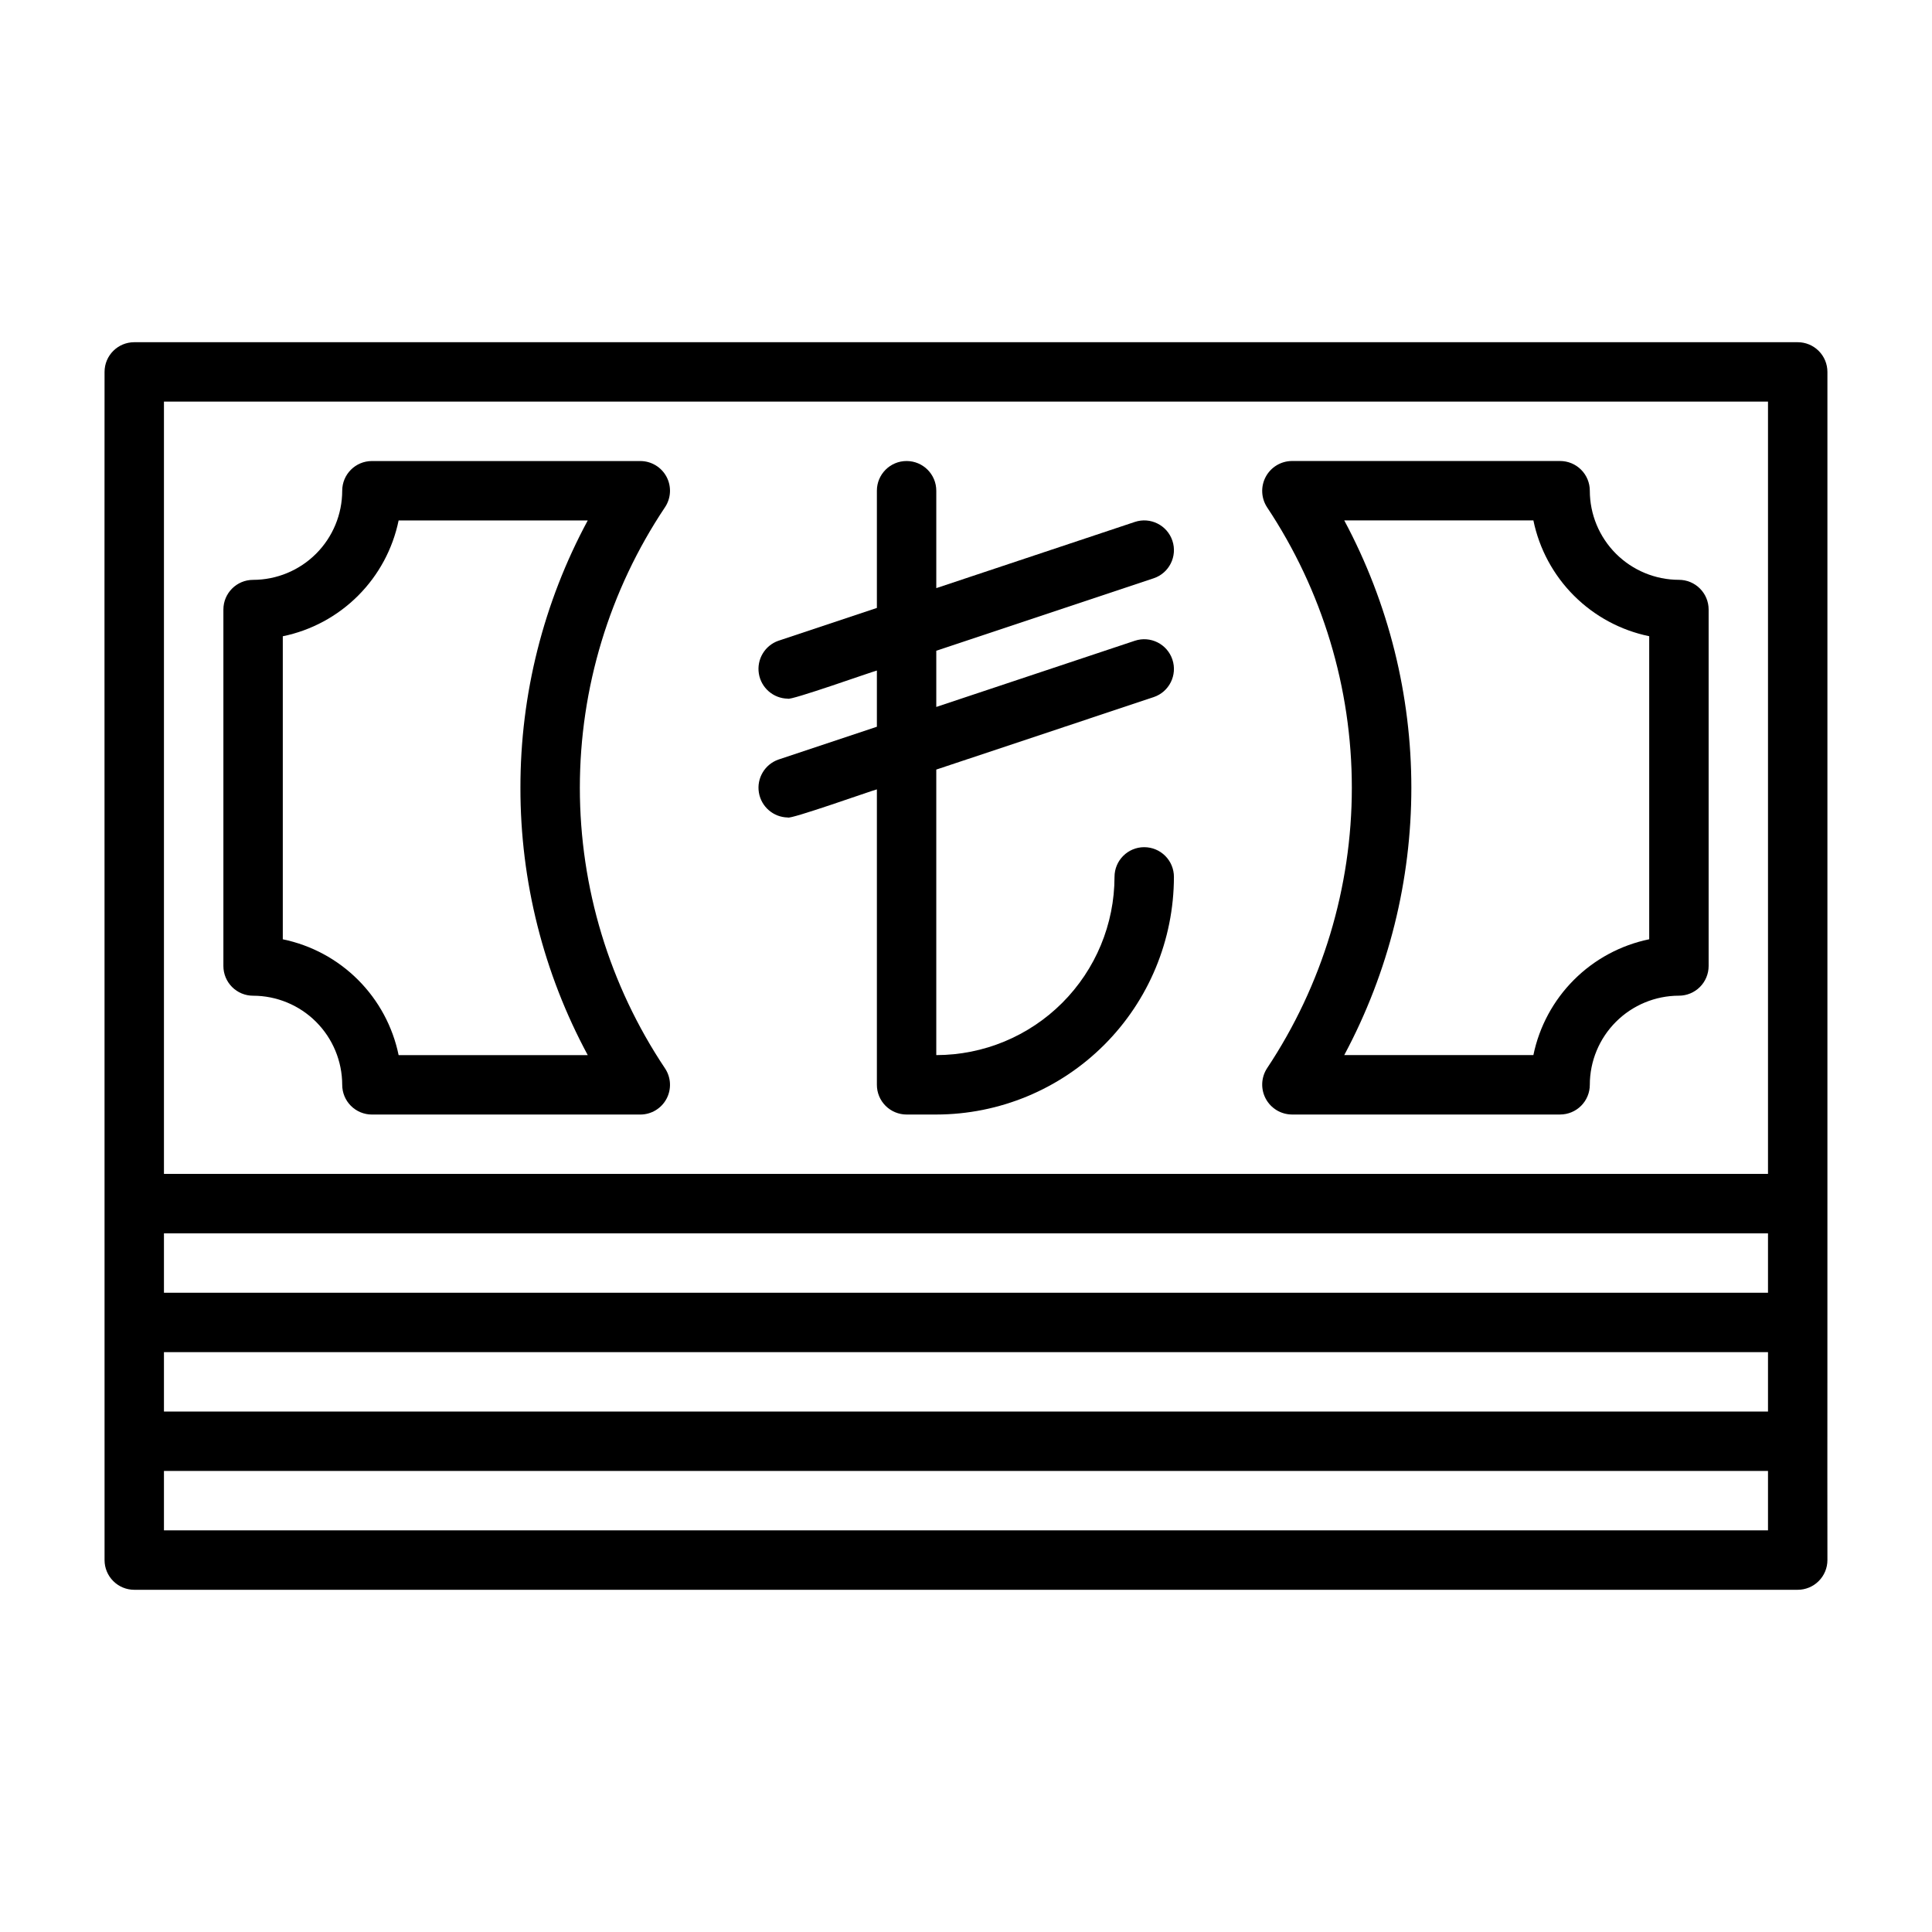 <?xml version="1.0" encoding="UTF-8"?>
<!-- The Best Svg Icon site in the world: iconSvg.co, Visit us! https://iconsvg.co -->
<svg fill="#000000" width="800px" height="800px" version="1.1" viewBox="144 144 512 512" xmlns="http://www.w3.org/2000/svg">
 <g>
  <path d="m620.41 234.69h-440.83c-4.348 0-7.871 3.523-7.871 7.871-0.051 47.449 0.035 239.76 0 283.39v31.488-0.004c0 2.09 0.828 4.09 2.305 5.566 1.477 1.477 3.477 2.309 5.566 2.309h440.83c2.09 0 4.09-0.832 5.566-2.309 1.477-1.477 2.309-3.477 2.309-5.566-0.047-28.066 0.031-66.406 0-94.465v-220.41c0-2.09-0.832-4.09-2.309-5.566-1.477-1.477-3.477-2.305-5.566-2.305zm-7.871 251.9h-425.09v-15.742h425.09zm-425.09 15.746h425.09v15.742h-425.09zm0-251.91h425.09v204.67h-425.09zm425.09 299.14h-425.09v-15.742h425.09z"/>
  <path d="m447.23 368.51c-4.348 0-7.871 3.523-7.871 7.871-0.016 12.523-4.996 24.527-13.852 33.383-8.852 8.855-20.859 13.836-33.383 13.848v-75.668l57.594-19.199h0.004c4.125-1.375 6.352-5.836 4.977-9.957-1.375-4.125-5.836-6.356-9.961-4.981l-52.613 17.539v-14.891l57.594-19.199h0.004c4.125-1.375 6.352-5.836 4.977-9.957-1.375-4.125-5.836-6.356-9.961-4.981l-52.613 17.539v-25.812c0-4.348-3.523-7.871-7.871-7.871s-7.871 3.523-7.871 7.871v31.062l-26.105 8.703v-0.004c-3.606 1.273-5.781 4.941-5.172 8.715 0.613 3.773 3.84 6.566 7.66 6.629 0.527 0.617 22.43-7.184 23.617-7.449v14.891l-26.105 8.703c-3.606 1.273-5.781 4.941-5.168 8.715 0.613 3.769 3.836 6.562 7.656 6.629 0.527 0.617 22.43-7.184 23.617-7.449v78.297c0 2.086 0.828 4.09 2.305 5.566 1.477 1.473 3.481 2.305 5.566 2.305h7.871c16.699-0.02 32.703-6.66 44.512-18.469 11.805-11.805 18.445-27.812 18.465-44.508 0-2.09-0.828-4.09-2.305-5.566-1.477-1.477-3.477-2.305-5.566-2.305z"/>
  <path d="m320.63 270.34c-1.371-2.562-4.039-4.16-6.945-4.16h-71.125c-4.348 0-7.871 3.523-7.871 7.871-0.008 6.262-2.5 12.262-6.926 16.691-4.426 4.426-10.43 6.918-16.691 6.926-4.348 0-7.871 3.523-7.871 7.871v94.465c0 2.086 0.828 4.09 2.305 5.566 1.477 1.477 3.477 2.305 5.566 2.305 6.262 0.008 12.266 2.496 16.691 6.926 4.426 4.426 6.918 10.43 6.926 16.691 0 2.086 0.828 4.09 2.305 5.566 1.477 1.473 3.477 2.305 5.566 2.305h71.125c2.906 0 5.574-1.602 6.945-4.164 1.367-2.562 1.211-5.672-0.402-8.086-14.711-22.004-22.562-47.875-22.562-74.344 0-26.465 7.852-52.34 22.562-74.34 1.613-2.418 1.77-5.523 0.402-8.09zm-38.711 82.43c-0.031 24.73 6.102 49.082 17.84 70.848h-50.121c-1.555-7.555-5.293-14.488-10.75-19.945-5.453-5.457-12.387-9.191-19.945-10.75v-80.305c7.559-1.555 14.492-5.293 19.945-10.75 5.457-5.453 9.195-12.391 10.75-19.945h50.121c-11.738 21.77-17.871 46.117-17.84 70.848z"/>
  <path d="m588.93 297.66c-6.262-0.008-12.262-2.5-16.691-6.926-4.426-4.43-6.918-10.43-6.922-16.691 0-2.09-0.832-4.09-2.309-5.566-1.477-1.477-3.477-2.305-5.566-2.305h-71.125c-2.887 0.039-5.527 1.645-6.887 4.191-1.359 2.547-1.227 5.637 0.348 8.059 14.652 22.023 22.473 47.887 22.473 74.34s-7.82 52.32-22.473 74.344c-1.574 2.422-1.707 5.508-0.348 8.055 1.363 2.551 4 4.156 6.891 4.195h71.121c2.09 0 4.09-0.832 5.566-2.305 1.477-1.477 2.309-3.481 2.309-5.566 0.004-6.262 2.496-12.266 6.922-16.691 4.43-4.43 10.43-6.918 16.691-6.926 2.09 0 4.09-0.828 5.566-2.305 1.477-1.477 2.309-3.481 2.309-5.566v-94.465c0-2.09-0.832-4.09-2.309-5.566-1.477-1.477-3.477-2.305-5.566-2.305zm-7.871 95.254c-7.555 1.559-14.492 5.293-19.945 10.75-5.457 5.457-9.195 12.391-10.75 19.945h-50.125c23.711-44.258 23.711-97.438 0-141.7h50.125c1.555 7.555 5.293 14.492 10.75 19.945 5.453 5.457 12.391 9.195 19.945 10.75z"/>
 </g>
</svg>